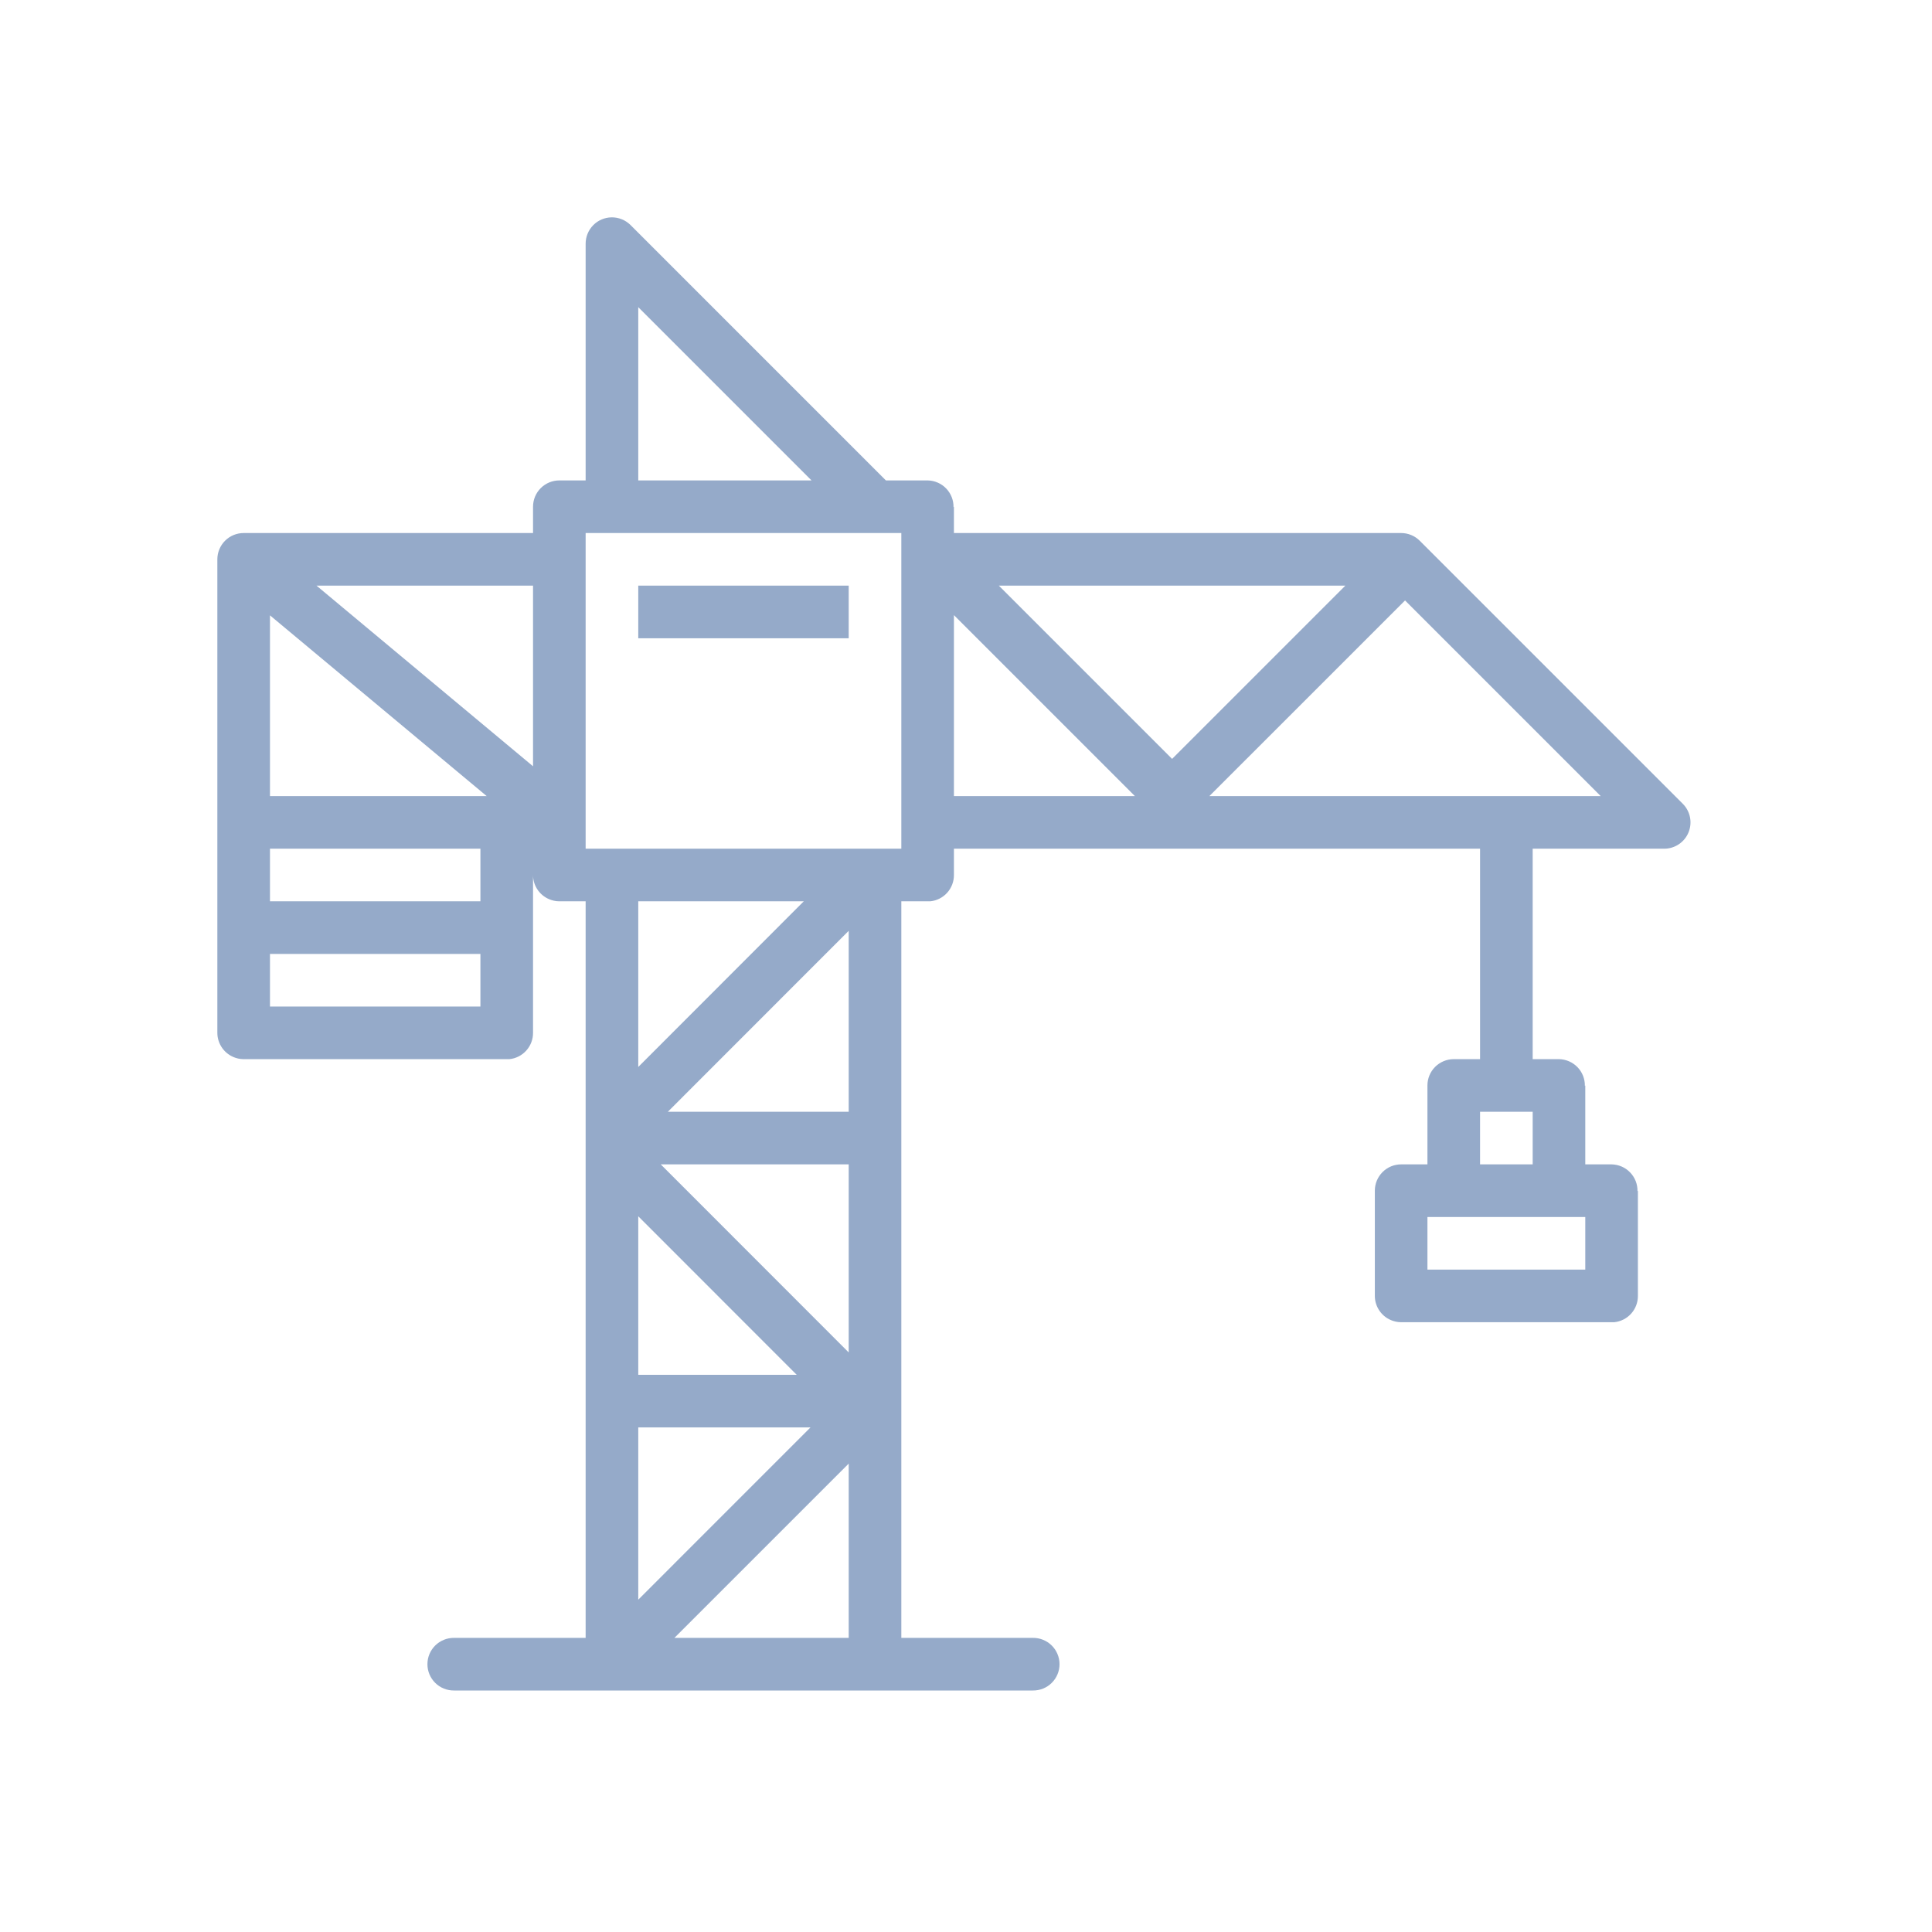 <svg width="80" height="80" viewBox="0 0 80 80" fill="none" xmlns="http://www.w3.org/2000/svg">
<path d="M25.322 9C25.036 9.005 24.764 9.121 24.563 9.325C24.363 9.529 24.25 9.803 24.25 10.089V19.893H23.161C22.872 19.893 22.595 20.008 22.391 20.212C22.186 20.416 22.072 20.693 22.072 20.982V22.072H10.089C9.8 22.072 9.523 22.186 9.319 22.391C9.115 22.595 9 22.872 9 23.161V34.054V38.411V42.768C9 42.998 9.074 43.221 9.209 43.407C9.344 43.593 9.535 43.731 9.753 43.802C9.788 43.813 9.824 43.824 9.86 43.832C9.931 43.847 10.004 43.856 10.076 43.857C10.081 43.857 10.085 43.857 10.089 43.857H20.906H20.982C21.019 43.859 21.056 43.859 21.093 43.857C21.362 43.83 21.612 43.703 21.793 43.501C21.973 43.3 22.073 43.039 22.072 42.768V38.411V36.232C22.072 36.462 22.145 36.686 22.28 36.871C22.416 37.057 22.606 37.195 22.825 37.266C22.86 37.278 22.895 37.288 22.931 37.296C23.002 37.312 23.075 37.32 23.148 37.321C23.152 37.322 23.157 37.322 23.161 37.321H24.25V67.821H18.804C18.659 67.819 18.516 67.846 18.382 67.9C18.248 67.954 18.126 68.034 18.023 68.135C17.921 68.236 17.839 68.357 17.783 68.49C17.727 68.623 17.699 68.766 17.699 68.911C17.699 69.055 17.727 69.198 17.783 69.331C17.839 69.464 17.921 69.585 18.023 69.686C18.126 69.788 18.248 69.868 18.382 69.921C18.516 69.975 18.659 70.002 18.804 70H42.768C42.912 70.002 43.056 69.975 43.19 69.921C43.324 69.868 43.446 69.788 43.548 69.686C43.651 69.585 43.733 69.464 43.788 69.331C43.844 69.198 43.873 69.055 43.873 68.911C43.873 68.766 43.844 68.623 43.788 68.49C43.733 68.357 43.651 68.236 43.548 68.135C43.446 68.034 43.324 67.954 43.19 67.9C43.056 67.846 42.912 67.819 42.768 67.821H37.322V37.321H38.334H38.411C38.448 37.323 38.485 37.323 38.522 37.321C38.791 37.294 39.04 37.167 39.221 36.966C39.402 36.764 39.502 36.503 39.5 36.232V35.143H61.286V43.857H60.197C59.908 43.857 59.631 43.972 59.426 44.176C59.222 44.38 59.107 44.657 59.107 44.946V48.214H58.018C57.729 48.214 57.452 48.329 57.248 48.533C57.044 48.738 56.929 49.015 56.929 49.303V53.661C56.929 53.89 57.002 54.114 57.138 54.3C57.273 54.486 57.463 54.624 57.682 54.695C57.717 54.706 57.752 54.716 57.788 54.724C57.86 54.74 57.932 54.749 58.005 54.75C58.01 54.75 58.014 54.75 58.018 54.75H66.656H66.732C66.769 54.752 66.806 54.752 66.843 54.75C67.112 54.722 67.362 54.596 67.543 54.394C67.724 54.193 67.823 53.931 67.822 53.661V49.303L67.805 49.325C67.808 49.181 67.782 49.039 67.73 48.905C67.677 48.772 67.599 48.65 67.499 48.547C67.4 48.444 67.281 48.361 67.149 48.304C67.017 48.247 66.876 48.217 66.732 48.214H65.643V44.946L65.626 44.968C65.629 44.824 65.603 44.682 65.551 44.548C65.499 44.415 65.42 44.293 65.321 44.19C65.221 44.087 65.102 44.004 64.97 43.947C64.839 43.89 64.697 43.859 64.554 43.857H63.465V35.143H68.911C69.126 35.143 69.337 35.079 69.516 34.959C69.695 34.84 69.835 34.669 69.917 34.47C69.999 34.271 70.021 34.052 69.979 33.841C69.937 33.63 69.833 33.436 69.681 33.283L58.788 22.391C58.584 22.186 58.307 22.072 58.018 22.072H39.5V20.982L39.483 21.003C39.486 20.86 39.46 20.718 39.408 20.584C39.356 20.451 39.277 20.329 39.178 20.226C39.078 20.122 38.959 20.04 38.827 19.983C38.696 19.926 38.554 19.895 38.411 19.893H36.683C33.159 16.368 29.634 12.844 26.11 9.319C26.006 9.216 25.884 9.135 25.748 9.08C25.613 9.025 25.468 8.998 25.322 9ZM26.429 12.719C28.82 15.11 31.211 17.502 33.603 19.893H26.429V12.719ZM24.25 22.072H37.322V35.143H24.25V22.072ZM13.106 24.25H22.072V31.73L13.106 24.25ZM26.429 24.25V26.429H35.143V24.25H26.429ZM41.36 24.25H55.708L48.534 31.424L41.36 24.25ZM58.18 24.863L66.281 32.964H50.078L58.18 24.863ZM39.5 25.471L46.993 32.964H39.5V25.471ZM11.179 25.48L20.152 32.964H11.179V25.48ZM11.179 35.143H19.893V37.321H11.179V35.143ZM26.429 37.321H33.283L26.429 44.181V37.321ZM35.143 38.543V46.036H27.654L35.143 38.543ZM11.179 39.5H19.893V41.679H11.179V39.5ZM61.286 46.036H63.465V48.214H61.286V46.036ZM27.36 48.214H35.143V56.001L27.36 48.214ZM26.429 50.363L32.99 56.928H26.429V50.363ZM59.107 50.393H60.184H64.665H65.643V52.571H59.107V50.393ZM26.429 59.107H33.56L26.429 66.239V59.107ZM35.143 60.605V67.821H27.926L35.143 60.605Z" fill="#95AAC9"/>
</svg>
